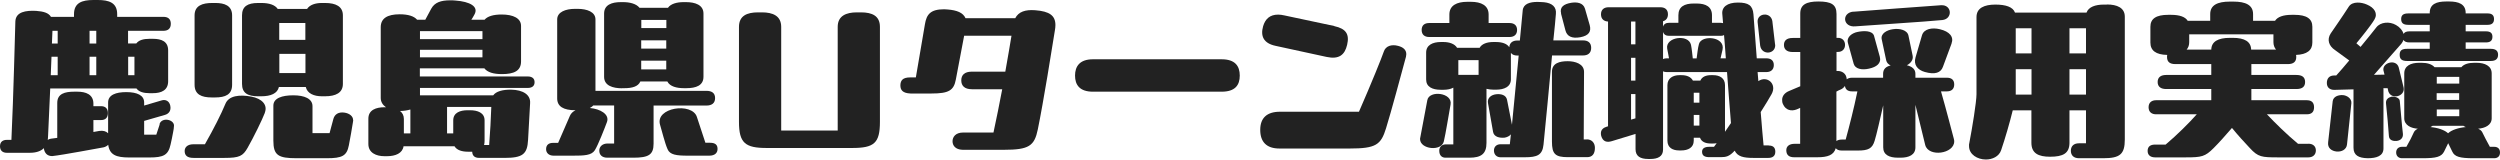 <?xml version="1.0" encoding="UTF-8"?>
<svg id="_レイヤー_2" data-name="レイヤー 2" xmlns="http://www.w3.org/2000/svg" viewBox="0 0 234.48 14.96">
  <defs>
    <style>
      .cls-1 {
        fill: #222;
      }
    </style>
  </defs>
  <g id="_レイヤー_1-2" data-name="レイヤー 1">
    <g>
      <path class="cls-1" d="M14.96,11.64c.22-.68,1.36-.44,1.36.14,0,.2-.05.44-.08.6-.08.44-.15.78-.24,1.17-.22,1-.66,1.22-1.99,1.22h-1.89c-1.22,0-1.84-.24-1.97-1.19-.12.12-.27.2-.44.24-.48.08-3.79.71-4.81.82-.48,0-.71-.29-.78-.68v-.07c-.29.29-.73.44-1.31.44H.63c-.36,0-.63-.19-.63-.61s.27-.6.63-.6h.44c.2-4.27.34-10.22.37-11.1.03-.92,1-1.05,1.95-1,.7.05,1.17.19,1.39.56h2.16v-.25c0-1.07.76-1.33,1.82-1.33h.41c1.05,0,1.82.25,1.82,1.33v.25h4.33c.43,0,.7.19.7.65s-.27.66-.7.66h-3.31v1.19h.77c.24-.32.68-.44,1.24-.44h.31c.83,0,1.44.25,1.44,1.09v2.89c0,.83-.61,1.12-1.44,1.12h-.31c-.54,0-.99-.12-1.22-.44H4.71c-.07,1.51-.14,3.08-.2,4.42,0,.14-.02.27-.03.41.08-.07.19-.1.29-.12l.6-.08v-3.28c0-.87.73-1.05,1.58-1.05h.31c.78,0,1.5.25,1.5,1.12v.24h.73c.36,0,.63.19.63.65s-.27.65-.63.65h-.73v1.12l.56-.1c.36-.05.63.03.82.22v-2.89c0-.71.73-.97,1.7-.97,1.04,0,1.68.31,1.68.97v.29l1.63-.48c.37-.12.73.05.82.49.1.49-.15.77-.51.87l-1.94.56v1.29h1.14l.32-.97ZM4.83,5.32c-.03.54-.05,1.12-.07,1.73h.65v-1.73h-.58ZM5.41,2.89h-.49l-.05,1.19h.54v-1.19ZM9.03,4.08v-1.19h-.63v1.19h.63ZM8.4,5.32v1.73h.63v-1.73h-.63ZM12.61,5.32h-.59v1.73h.59v-1.73Z"/>
      <path class="cls-1" d="M24.85,10.56c-.25.66-1.07,2.33-1.63,3.31-.44.77-.77.94-2.16.94h-2.91c-.61,0-.83-.25-.83-.65,0-.31.22-.63.83-.63h1.07c.83-1.46,1.53-2.84,1.92-3.79.32-.78,1.34-.88,2.43-.68,1,.19,1.55.77,1.27,1.5ZM19.86,9.14c-.95,0-1.61-.27-1.61-1.19V1.44c0-.92.75-1.16,1.65-1.16h.31c.83,0,1.56.24,1.56,1.16v6.51c0,.92-.63,1.19-1.6,1.19h-.31ZM24.21,9.03c-1,0-1.51-.32-1.51-1.16V1.44c0-.83.51-1.16,1.51-1.16h.31c.71,0,1.27.17,1.53.56h2.75c.25-.39.78-.56,1.38-.56h.31c1,0,1.67.32,1.67,1.16v6.43c0,.83-.66,1.16-1.67,1.16h-.31c-.73,0-1.36-.26-1.5-.87h-2.52c-.14.61-.77.87-1.65.87h-.31ZM33.13,11.27l-.02.15c-.12.73-.25,1.51-.39,2.21-.19.99-.63,1.21-2.06,1.21h-2.84c-1.72,0-2.18-.27-2.18-1.65v-3.28c0-.71.82-.97,1.87-.97s1.8.32,1.8,1.02v2.53h1.6l.36-1.34c.12-.44.49-.66,1.02-.59.49.07.83.34.83.71ZM28.64,3.74v-1.58h-2.45v1.58h2.45ZM26.2,5.05v1.8h2.45v-1.8h-2.45Z"/>
      <path class="cls-1" d="M39.39,8.26v.68h6.87c.27-.37.88-.54,1.68-.53,1.12.02,1.84.48,1.78,1.27l-.19,3.43c-.07,1.36-.51,1.7-2.23,1.7h-2.35c-.48,0-.65-.25-.66-.58h-.39c-.56,0-1.05-.14-1.27-.51h-4.78c-.1.66-.76.93-1.55.93h-.25c-.77,0-1.5-.32-1.5-1.14v-2.38c0-.82.73-1.07,1.5-1.07h.15c-.31-.22-.49-.51-.49-.87V2.55c0-.82.61-1.21,1.78-1.21.78,0,1.34.17,1.63.51h.77l.56-1.04c.32-.58.9-.78,1.77-.78.15,0,.32,0,.49.02,1.36.1,2.21.56,1.79,1.31-.12.22-.2.36-.29.49h1.24c.27-.32.82-.49,1.6-.49,1.1,0,1.82.36,1.82,1.07v3.33c0,.9-.68,1.19-1.79,1.19-.8,0-1.36-.17-1.65-.54h-6.05v.76h10.1c.49,0,.66.24.66.54s-.17.54-.66.54h-10.1ZM37.88,11.15v1.36h.61v-2.24c-.27.08-.61.14-.97.14.22.17.36.41.36.75ZM39.39,3.67h5.86v-.75h-5.86v.75ZM45.25,4.67h-5.86v.71h5.86v-.71ZM45.88,13.6c.08-1.02.17-2.55.2-3.57h-4.15v2.48h.58v-1.22c0-.73.66-.95,1.34-.95h.24c.68,0,1.36.22,1.36.95v1.94c0,.14-.02.27-.05.37h.48Z"/>
      <path class="cls-1" d="M61.3,9.89v3.59c0,1.04-.48,1.31-1.89,1.31h-2.45c-.46,0-.77-.24-.75-.7.02-.37.32-.63.78-.63h.61v-3.57h-1.96c-.08.1-.2.17-.32.24.97.08,1.87.59,1.61,1.31-.22.59-.83,2.16-1.14,2.65-.31.49-1,.51-2.07.51h-1.8c-.42,0-.7-.24-.7-.61s.22-.59.65-.59h.48l1.1-2.53c.1-.24.29-.41.53-.53-1.16,0-1.72-.37-1.72-1.11V1.82c0-.7.8-.99,1.67-.99h.25c.88,0,1.67.29,1.67.99v6.7h10.4c.51,0,.82.2.82.68s-.31.7-.82.7h-4.96ZM58.34,8.28c-.87,0-1.68-.25-1.68-1.07V1.27c0-.82.73-1.07,1.55-1.07h.24c.59,0,1.22.14,1.53.53h2.67c.27-.39.87-.53,1.46-.53h.24c.82,0,1.63.25,1.63,1.07v5.93c0,.82-.7,1.07-1.6,1.07h-.24c-.65,0-1.31-.15-1.55-.63h-2.53c-.2.48-.78.63-1.48.63h-.24ZM60.15,1.87v.76h2.35v-.76h-2.35ZM62.49,4.56v-.78h-2.35v.78h2.35ZM62.49,6.51v-.82h-2.35v.82h2.35ZM66.16,13.39h.43c.53,0,.71.22.71.58s-.24.63-.77.63h-2.02c-1.07,0-1.68-.08-1.9-.61-.26-.59-.51-1.65-.7-2.28-.49-1.63,2.99-2.14,3.45-.75l.8,2.43Z"/>
      <path class="cls-1" d="M80.75,1.16c1.04,0,1.78.32,1.78,1.36v8.91c0,1.99-.54,2.45-2.6,2.45h-8.02c-2.01,0-2.6-.46-2.6-2.45V2.52c0-1.04.75-1.36,1.79-1.36h.37c1,0,1.8.32,1.8,1.36v9.72h5.3V2.52c0-1.04.8-1.36,1.8-1.36h.37Z"/>
      <path class="cls-1" d="M98.99,2.36c0,.15-.02.32-.05.49-.24,1.53-1.09,6.8-1.6,9.28-.32,1.56-.83,1.92-3.18,1.92h-3.88c-.68-.02-.94-.41-.94-.8s.27-.82,1-.82h2.84c.27-1.26.56-2.67.82-4.06h-2.84c-.71,0-1-.34-1-.83s.29-.82,1-.82h3.13c.24-1.33.44-2.52.58-3.37h-4.44l-.78,4.11c-.19,1.02-.66,1.31-2.28,1.31h-1.97c-.75-.03-.95-.34-.95-.75v-.05c.02-.41.2-.71.92-.71h.53l.85-4.98c.15-.92.51-1.41,1.8-1.41.12,0,.22.02.34.02.85.07,1.44.29,1.67.82h4.66c.31-.61.95-.82,1.87-.75,1.36.1,1.9.51,1.9,1.39Z"/>
      <path class="cls-1" d="M114.58,5.56c1.26,0,1.7.63,1.7,1.53s-.44,1.51-1.7,1.51h-12.07c-1.26,0-1.68-.65-1.68-1.51s.43-1.53,1.68-1.53h12.07Z"/>
      <path class="cls-1" d="M130,12.03c-.48,1.55-.94,1.9-3.42,1.9h-6.58c-1.22,0-1.8-.63-1.8-1.75s.63-1.7,1.85-1.7h7.41c1.19-2.72,2.14-5.08,2.33-5.64.17-.53.73-.7,1.33-.54.48.12.78.37.78.78,0,.07-.02.15-.03.24-.42,1.55-1.39,5.17-1.87,6.71ZM125.14,2.45c1.12.24,1.44.77,1.21,1.75-.22.94-.75,1.39-1.92,1.14l-4.79-1.04c-1.14-.24-1.43-.92-1.17-1.84.2-.68.63-1.09,1.41-1.09.17,0,.39.03.56.07l4.71,1Z"/>
      <path class="cls-1" d="M133.19,13.04s0-.08.02-.14c.15-.85.49-2.53.66-3.5.17-.97,2.4-.71,2.18.41-.2,1.09-.44,2.65-.63,3.45-.22.97-2.23.75-2.23-.22ZM134.04,3.47c-.39,0-.7-.19-.7-.66s.31-.65.7-.65h1.9v-.8c0-.85.7-1.19,1.67-1.19h.36c.95,0,1.65.34,1.65,1.19v.8h1.97c.39,0,.7.19.7.65s-.31.66-.7.66h-7.55ZM145.57,5.2c-.27,2.89-.61,6.53-.8,8.36-.1.99-.6,1.19-1.75,1.19h-2.29c-.34,0-.61-.24-.61-.63,0-.36.25-.59.61-.59h.88l.1-.93c-.14.17-.36.27-.58.31-.49.05-1-.07-1.09-.53l-.48-2.72c-.08-.48.31-.77.77-.82.42-.05.93.05,1.02.53l.46,2.33c.2-2.01.43-4.44.63-6.49h-.12c-.26,0-.48-.07-.61-.25v2.48c0,.7-.63.97-1.39.97h-.25c-.22,0-.44-.03-.65-.08v5.07c0,1.04-.51,1.39-1.61,1.39h-2.24c-.32,0-.58-.2-.58-.66,0-.37.27-.59.61-.59h.71v-5.32c-.25.14-.58.2-.92.2h-.25c-.8,0-1.38-.27-1.38-.97v-2.52c0-.7.61-.99,1.38-.99h.25c.54,0,1.05.17,1.27.54h2.12c.2-.37.7-.54,1.27-.54h.25c.58,0,1.04.15,1.26.49.03-.44.34-.63.75-.63h.24l.27-2.84c.07-.61.68-.78,1.38-.78.2,0,.42.02.63.03.75.08,1.17.44,1.1,1.1-.03.44-.12,1.34-.24,2.48h2.8c.43,0,.75.2.75.7s-.32.71-.75.71h-2.94ZM136.78,7.02h1.9v-1.38h-1.9v1.38ZM148.82,13.07c.49,0,.77.34.77.8,0,.58-.26.87-.73.87h-1.8c-1.19,0-1.5-.29-1.5-1.46v-6.54c0-.83.73-1,1.48-1,.68,0,1.53.24,1.53,1,0,1.31-.03,4.06-.03,6.34h.29ZM146.42,1.26c-.15-.59.24-.88.95-1,.51-.08,1.12-.02,1.29.56l.44,1.53c.17.61-.08.99-.87,1.14-.8.15-1.27-.08-1.41-.66l-.41-1.56Z"/>
      <path class="cls-1" d="M165.9,13.65c.36,0,.61.15.61.58s-.29.58-.65.58h-1.43c-.88,0-1.46-.12-1.73-.68-.49.54-.8.61-1.31.61h-1.07c-.44,0-.68-.14-.68-.51,0-.31.24-.46.68-.46h.44c.08-.1.17-.22.25-.34-.1.02-.22.03-.32.03h-.24c-.46,0-.87-.15-1-.54h-.59v.27c0,.66-.54.92-1.17.92h-.2c-.6,0-1.1-.25-1.1-.92v-5.2c0-.66.53-.94,1.12-.94h.2c.48,0,.88.15,1.07.51h.7c.15-.36.53-.51.97-.51h.24c.59,0,1.1.27,1.1.94v4.37l.56-.82c-.12-1.38-.24-3.11-.37-4.78h-5.66c-.12,0-.24-.02-.34-.07v7.34c0,.66-.51.88-1.19.88h-.2c-.75,0-1.19-.26-1.19-.92v-1.43l-2.23.68c-.46.14-.83.05-.99-.49-.02-.08-.03-.17-.03-.25,0-.34.24-.53.58-.63l.09-.02V2.02c-.37-.02-.66-.22-.66-.68s.31-.66.71-.66h4.86c.41,0,.71.2.71.66,0,.36-.19.58-.46.65v.51c.08-.26.29-.36.56-.36h.88v-.71c0-.8.56-1.1,1.44-1.1h.27c.87,0,1.44.31,1.44,1.1v.71h.8c.08,0,.17.02.24.03-.02-.34-.05-.63-.07-.83-.08-.68.46-1.1,1.46-1.1s1.39.27,1.46,1.1l.31,4.13h.9c.41,0,.7.19.7.63s-.29.66-.7.66h-.82c.03.29.05.56.07.85.8-.56,1.78.25,1.24,1.22-.2.36-.58.99-1.02,1.68.1,1.28.2,2.4.27,3.13h.48ZM153.39,4.16v-2.14h-.41v2.14h.41ZM152.98,5.42v2.14h.41v-2.14h-.41ZM152.98,11.22l.41-.12v-2.28h-.41v2.4ZM161.36,5.47h.51c-.05-.8-.12-1.53-.17-2.19-.08.07-.2.08-.32.08h-4.84c-.27,0-.48-.1-.56-.37v2.55c.1-.05.22-.07.34-.07h.22l-.17-.9c-.2-1.1,1.99-1.41,2.23-.37.08.39.12.87.17,1.28h.36c.07-.42.1-.95.22-1.36.24-.87,2.48-.7,2.21.54l-.19.82ZM159.39,8.7h-.53v.93h.53v-.93ZM158.86,10.78v1h.53v-1h-.53ZM164.85,2.07c-.07-.85,1.22-.99,1.38-.1.05.27.2,1.87.25,2.14,0,.05.02.1.02.14,0,.85-1.27.95-1.41.03-.03-.22-.2-1.87-.24-2.21Z"/>
      <path class="cls-1" d="M182.05,8.57c.51,1.77,1.05,3.88,1.21,4.47.02.08.03.15.03.22,0,1.17-2.41,1.51-2.72.34-.15-.59-.56-2.28-.92-3.77v3.99c0,.7-.6.97-1.39.97h-.25c-.82,0-1.38-.27-1.38-.97v-3.94c-.29,1.27-.63,2.77-.8,3.31-.22.75-.61.93-1.58.93h-1.51c-.27,0-.46-.08-.56-.22-.19.65-.76.85-1.73.85h-2.18c-.46,0-.73-.2-.73-.66,0-.39.31-.6.76-.6h.54v-3.37c-.12.05-.22.1-.32.14-.51.2-1.04.08-1.29-.49-.07-.14-.08-.27-.08-.41,0-.34.22-.65.66-.83.37-.15.71-.31,1.04-.44v-3.21h-.7c-.63,0-.83-.31-.83-.66,0-.37.2-.66.83-.66h.7V1.26c0-.83.58-1.12,1.7-1.12,1.22,0,1.7.29,1.7,1.17v2.24h.14c.42,0,.66.29.66.66s-.24.66-.66.66h-.14v1.79c.36-.03.71.1.88.44.05.12.07.22.08.34.12-.1.29-.15.49-.15h2.92v-.37c0-.44.27-.68.71-.78-.22-.1-.37-.26-.42-.48l-.42-1.97c-.12-.54.48-.87,1.05-.95.63-.1,1.36.08,1.46.61l.39,1.87c.08.37-.17.71-.54.9.49.12.8.37.8.8v.37h2.96c.41,0,.68.19.68.63s-.27.65-.68.65h-.56ZM173.11,13.09c.34-1.24.77-2.92,1.1-4.52h-.51c-.36,0-.61-.15-.66-.51-.1.15-.24.27-.41.34-.1.03-.22.1-.39.19v4.64c.1-.08.27-.14.49-.14h.37ZM173.82,1.1c1.02-.08,7.02-.53,8.23-.61,1.04-.07,1.12,1.29.12,1.39-1.43.15-7.51.53-8.14.59-1.19.12-1.33-1.27-.2-1.38ZM175.78,3.4l.53,1.92c.17.63-.32.97-1.02,1.12-.66.15-1.29.03-1.43-.46l-.54-1.96c-.15-.56.41-.92.88-1.02.56-.12,1.43-.17,1.58.39ZM183.05,4.06l-.82,2.21c-.2.56-.75.75-1.7.48-.68-.19-1.07-.68-.87-1.36l.61-2.09c.19-.61.97-.73,1.67-.56.93.22,1.33.73,1.1,1.33Z"/>
      <path class="cls-1" d="M197.61.42c.95,0,1.68.31,1.68,1.14v11.53c0,1.38-.46,1.75-2.02,1.75h-2.28c-.51,0-.76-.29-.76-.7s.25-.7.76-.7h.66v-3.09h-1.55v3.08c-.02.95-.59,1.27-1.82,1.27-1.1,0-1.75-.32-1.75-1.31v-3.04h-1.75c-.27,1.11-.71,2.63-1.09,3.74-.2.59-.82.87-1.43.87-.78,0-1.58-.46-1.58-1.26v-.1c0-.05,0-.1.02-.15.27-1.39.68-3.89.68-4.61V1.6c0-.85.73-1.17,1.77-1.17.97,0,1.65.22,1.84.75h6.71c.19-.53.83-.75,1.63-.75h.27ZM190.54,5.01v-2.36h-1.48v2.36h1.48ZM189.06,8.87h1.48v-2.38h-1.48v2.38ZM194.1,2.65v2.36h1.55v-2.36h-1.55ZM194.1,8.87h1.55v-2.38h-1.55v2.38Z"/>
      <path class="cls-1" d="M216.51,13.48c.43,0,.7.24.7.63s-.27.65-.7.65h-2.87c-1.5,0-1.85-.03-2.62-.87-.51-.54-1.09-1.17-1.68-1.89-.63.73-1.21,1.38-1.72,1.89-.8.8-1.12.87-2.62.87h-2.87c-.42,0-.7-.2-.7-.61s.27-.59.7-.59h.99c1.09-.92,2.21-2.04,2.92-2.84h-3.82c-.39,0-.7-.2-.7-.66s.31-.66.7-.66h5.18v-1.05h-4.23c-.48,0-.8-.2-.8-.66s.32-.66.8-.66h4.23v-1.02h-3.37c-.51,0-.78-.2-.78-.66,0-.07,0-.14.02-.2-1.07-.02-1.58-.41-1.58-1.16v-1.48c0-.76.54-1.12,1.67-1.12h.27c.8,0,1.33.19,1.56.56h2.11v-.63c0-.85.7-1.17,1.84-1.17h.34c1.14,0,1.84.32,1.84,1.17v.63h2.06c.24-.37.77-.56,1.56-.56h.27c1.12,0,1.67.36,1.67,1.12v1.48c0,.73-.51,1.12-1.53,1.16.02.07.02.14.02.2,0,.46-.29.66-.78.66h-3.43v1.02h4.22c.53,0,.82.2.82.66s-.29.66-.82.66h-4.22v1.05h5.2c.43,0,.68.2.68.66s-.25.66-.68.66h-3.74c.73.78,1.84,1.87,2.92,2.77h.99ZM209.42,3.55c1.12,0,1.7.36,1.72,1.1h2.33c-.15-.19-.24-.41-.24-.7v-.73h-7.9v.73c0,.29-.08.51-.24.7h2.31c.02-.75.63-1.1,1.75-1.1h.27Z"/>
      <path class="cls-1" d="M223.55,8.29v5.63c0,.71-.65.92-1.48.92-.85-.02-1.33-.27-1.33-.99v-5.47l-1.8.05c-.42,0-.7-.22-.7-.65,0-.46.27-.7.68-.7h.2c.34-.37.77-.87,1.22-1.41l-1.33-.97c-.59-.39-.78-.99-.41-1.56.41-.61,1-1.43,1.7-2.52.34-.53,1.22-.41,1.7-.19.7.29,1.04.83.71,1.39-.34.58-1.29,1.75-1.7,2.24l.39.34c.65-.78,1.22-1.5,1.48-1.83.39-.51,1.24-.58,1.85-.22.36.2.61.51.71.83.08-.17.27-.24.56-.24h1.89v-.61h-2.02c-.46,0-.66-.17-.66-.54s.2-.53.66-.53h2.02v-.05c0-.83.63-1.07,1.55-1.07h.27c.88,0,1.55.24,1.55,1.07v.05h2.07c.39,0,.59.17.59.53s-.2.54-.59.54h-2.07v.61h1.9c.41,0,.61.15.61.51s-.2.53-.61.53h-1.9v.6h2.36c.44,0,.68.17.68.56s-.24.58-.68.58h-7.85c-.49,0-.7-.17-.7-.58s.2-.56.7-.56h2.12v-.6h-1.89c-.29,0-.49-.07-.58-.25-.03.14-.1.25-.19.37l-2.57,2.92.99-.02-.1-.39c-.14-.73,1.19-1.12,1.43-.29.14.61.31,1.26.46,1.89.17.82-1.14,1.19-1.43.37-.02-.1-.05-.22-.07-.31h-.43ZM220.54,9.67l-.41,3.88c-.05.48-.51.71-.99.66-.44-.05-.85-.31-.78-.87.15-1.29.32-2.79.43-3.86.07-.44.54-.58.95-.56.39.03.83.32.8.75ZM224.79,13.22c-.31.03-.7-.05-.73-.46-.05-.7-.17-2.16-.27-3.04-.05-.41.24-.59.53-.65.31-.03.73.1.76.39.07.65.19,2.28.29,3.06.05.37-.17.65-.58.7ZM233.94,13.77c.29,0,.54.15.54.53s-.25.54-.54.54h-1.96c-1.26,0-1.75-.14-1.97-.61-.17-.34-.27-.54-.39-.8-.12.25-.22.46-.39.8-.26.48-.73.61-1.99.61h-1.96c-.27,0-.54-.17-.54-.54s.27-.53.54-.53h.42c.31-.54.51-.93.7-1.36.07-.15.2-.25.37-.34-.61-.03-1.27-.32-1.27-.97v-4.22c0-.7.61-.99,1.39-.99h.24c.51,0,.95.12,1.21.41h2.52c.24-.29.68-.41,1.19-.41h.24c.76,0,1.41.29,1.41.99v4.22c0,.65-.66.93-1.27.97.17.08.32.19.39.34.2.41.41.82.71,1.36h.41ZM231.27,11.92c-.08-.03-.15-.07-.22-.12h-2.89c-.07.05-.14.08-.2.12.65.05,1.33.27,1.65.58.32-.31,1-.53,1.67-.58ZM228.55,7.21v.63h2.11v-.63h-2.11ZM230.65,9.37v-.63h-2.11v.63h2.11ZM228.55,10.27v.63h2.11v-.63h-2.11Z"/>
    </g>
  </g>
</svg>